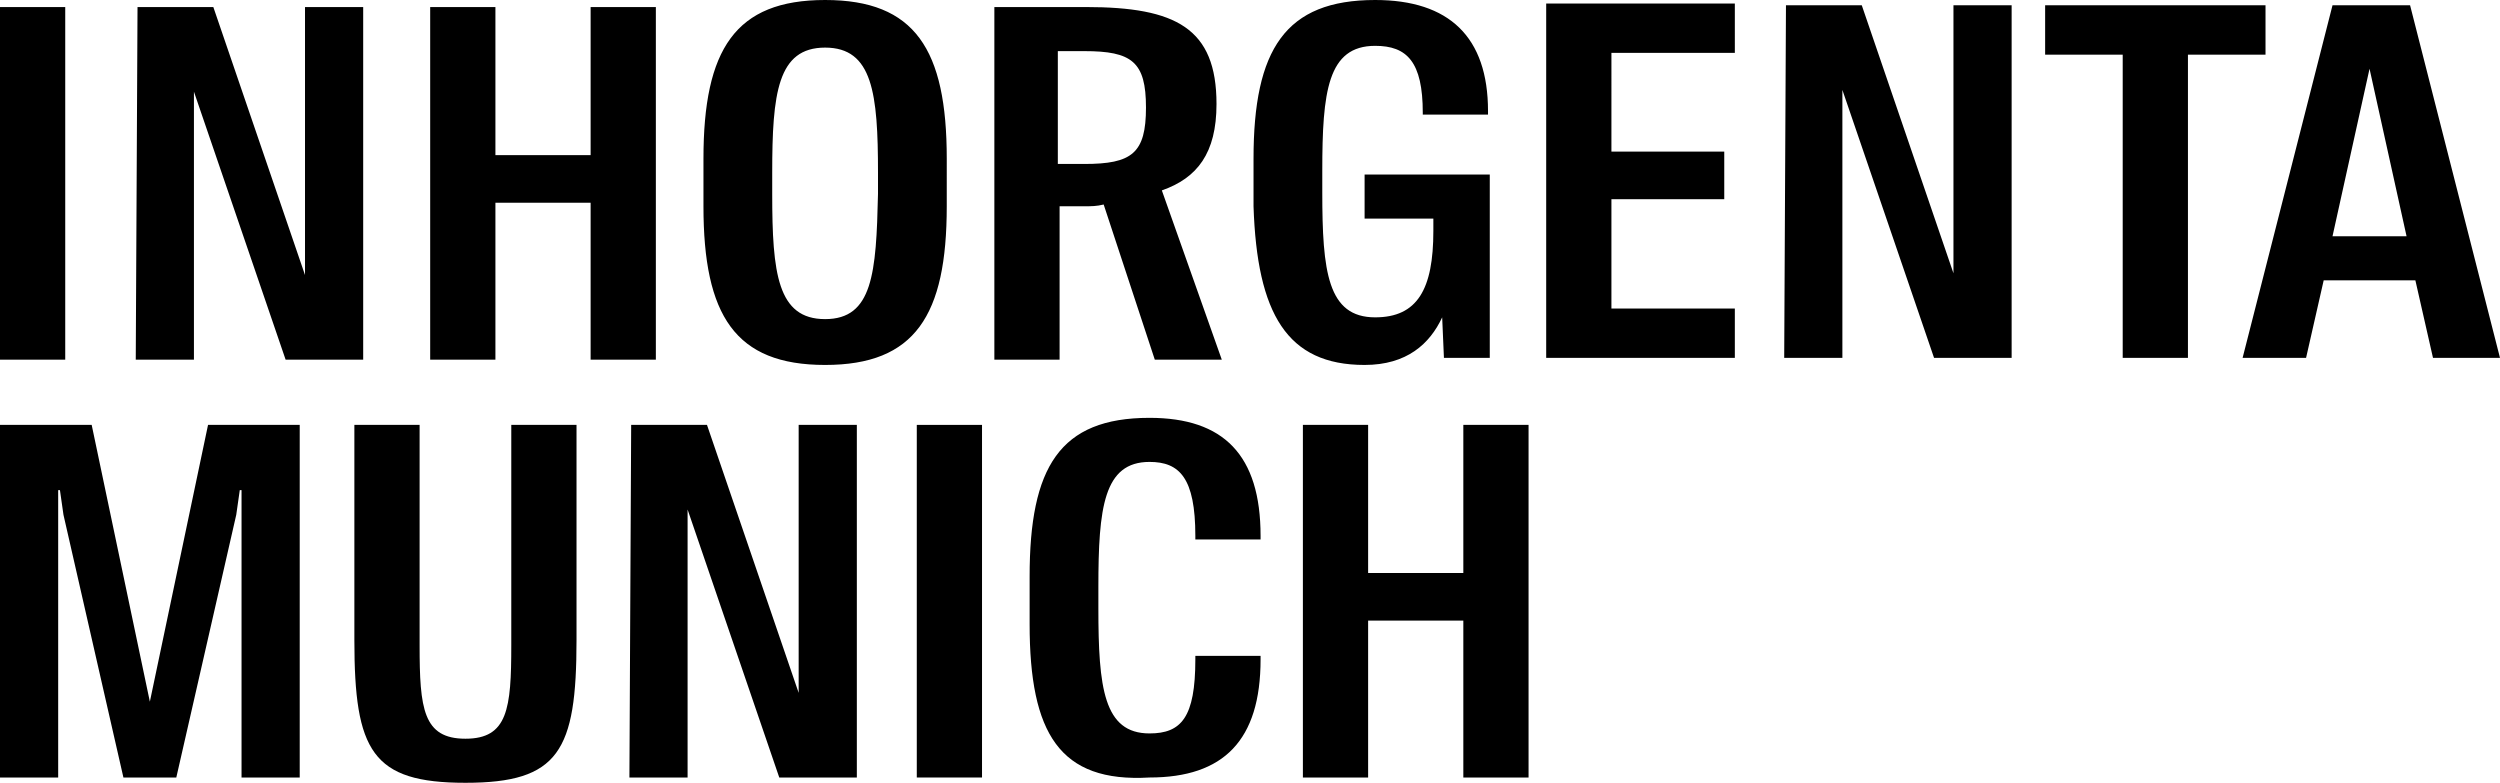 <?xml version="1.0" encoding="utf-8"?>
<!-- Generator: Adobe Illustrator 27.3.1, SVG Export Plug-In . SVG Version: 6.00 Build 0)  -->
<svg version="1.1" id="Ebene_1" xmlns="http://www.w3.org/2000/svg" xmlns:xlink="http://www.w3.org/1999/xlink" x="0px" y="0px"
	 viewBox="0 0 141.8 44.4" style="enable-background:new 0 0 141.8 44.4;" xml:space="preserve">
<g>
	<g id="Ebene_1_00000002375903591609301860000014356849457324314243_">
		<g>
			<path d="M0,24.1h5.2l3.3,15.7l3.3-15.7H17v20h-3.3V27.8h-0.1l-0.2,1.4L10,44.1H7L3.6,29.2l-0.2-1.4H3.3v16.3H0V24.1L0,24.1z"/>
			<path d="M20.1,36.3V24.1h3.7v12.5c0,3.6,0.2,5.3,2.6,5.3s2.6-1.7,2.6-5.3V24.1h3.7v12.2c0,6.3-1,8.1-6.3,8.1
				C21.1,44.4,20.1,42.6,20.1,36.3z"/>
			<path d="M35.8,24.1h4.3l5.2,15.2V24.1h3.3v20h-4.4L39,28.9v15.2h-3.3L35.8,24.1L35.8,24.1z"/>
			<path d="M52,24.1h3.7v20H52V24.1z"/>
			<path d="M58.4,35.4v-2.7c0-6.2,1.7-9,6.8-9c4.2,0,6.3,2.1,6.3,6.7v0.2h-3.7v-0.2c0-3.3-0.9-4.2-2.6-4.2c-2.6,0-2.9,2.6-2.9,7.1
				v1.2c0,4.5,0.3,7.1,2.9,7.1c1.8,0,2.6-0.9,2.6-4.2v-0.2h3.7v0.2c0,4.6-2.1,6.7-6.3,6.7C60.1,44.4,58.4,41.6,58.4,35.4L58.4,35.4z
				"/>
			<path d="M73.9,24.1h3.7v8.4H83v-8.4h3.7v20H83v-8.9h-5.4v8.9h-3.7V24.1z"/>
		</g>
		<g>
			<path d="M134.4,3.9l2.1,9.5h-4.2L134.4,3.9L134.4,3.9z M127.2,20.3h3.6l1-4.4h5.2l1,4.4h3.8l-5.1-20h-4.4L127.2,20.3L127.2,20.3z
				 M120.4,20.3h3.7V3.1h4.4V0.3H116v2.8h4.4L120.4,20.3L120.4,20.3z M101.2,20.3h3.3V5.1l5.2,15.2h4.4v-20h-3.3v15.2l-5.2-15.2
				h-4.3L101.2,20.3L101.2,20.3z M87.7,20.3h10.7v-2.8h-7v-6.2h6.4V8.6h-6.4V3h7V0.2H87.7V20.3z M77.4,20.7c2.4,0,3.7-1.2,4.4-2.7
				l0.1,2.3h2.6V9.9h-7.1v2.5h3.9v0.7c0,3.3-0.9,4.9-3.3,4.9c-2.7,0-3-2.6-3-7.1V9.7c0-4.5,0.3-7.1,3-7.1c1.8,0,2.7,0.9,2.7,3.8v0.1
				h3.7V6.3C84.4,2.1,82.2,0,78,0c-5.1,0-6.9,2.8-6.9,9v2.7C71.3,17.8,73,20.7,77.4,20.7 M60,9.3V2.9h1.5c2.7,0,3.5,0.6,3.5,3.2
				s-0.8,3.2-3.5,3.2H60L60,9.3z M65.5,20.4h3.8l-3.4-9.6c2-0.7,3.1-2.1,3.1-4.9c0-4.3-2.3-5.5-7.4-5.5h-5.2v20h3.7v-8.7h1.4
				c0.4,0,0.7,0,1.1-0.1L65.5,20.4L65.5,20.4z M46.8,20.7c5.1,0,6.9-2.8,6.9-9V9c0-6.2-1.8-9-6.9-9s-6.9,2.8-6.9,9v2.7
				C39.9,17.9,41.7,20.7,46.8,20.7 M46.8,18.1c-2.7,0-3-2.6-3-7.1V9.8c0-4.5,0.3-7.1,3-7.1c2.7,0,3,2.6,3,7.1V11
				C49.7,15.5,49.5,18.1,46.8,18.1 M24.4,20.4h3.7v-8.9h5.4v8.9h3.7v-20h-3.7v8.4h-5.4V0.4h-3.7V20.4L24.4,20.4z M7.7,20.4H11V5.2
				l5.2,15.2h4.4v-20h-3.3v15.2L12.1,0.4H7.8L7.7,20.4L7.7,20.4z M0,20.4h3.7v-20H0V20.4L0,20.4z"/>
		</g>
	</g>
</g>
</svg>

